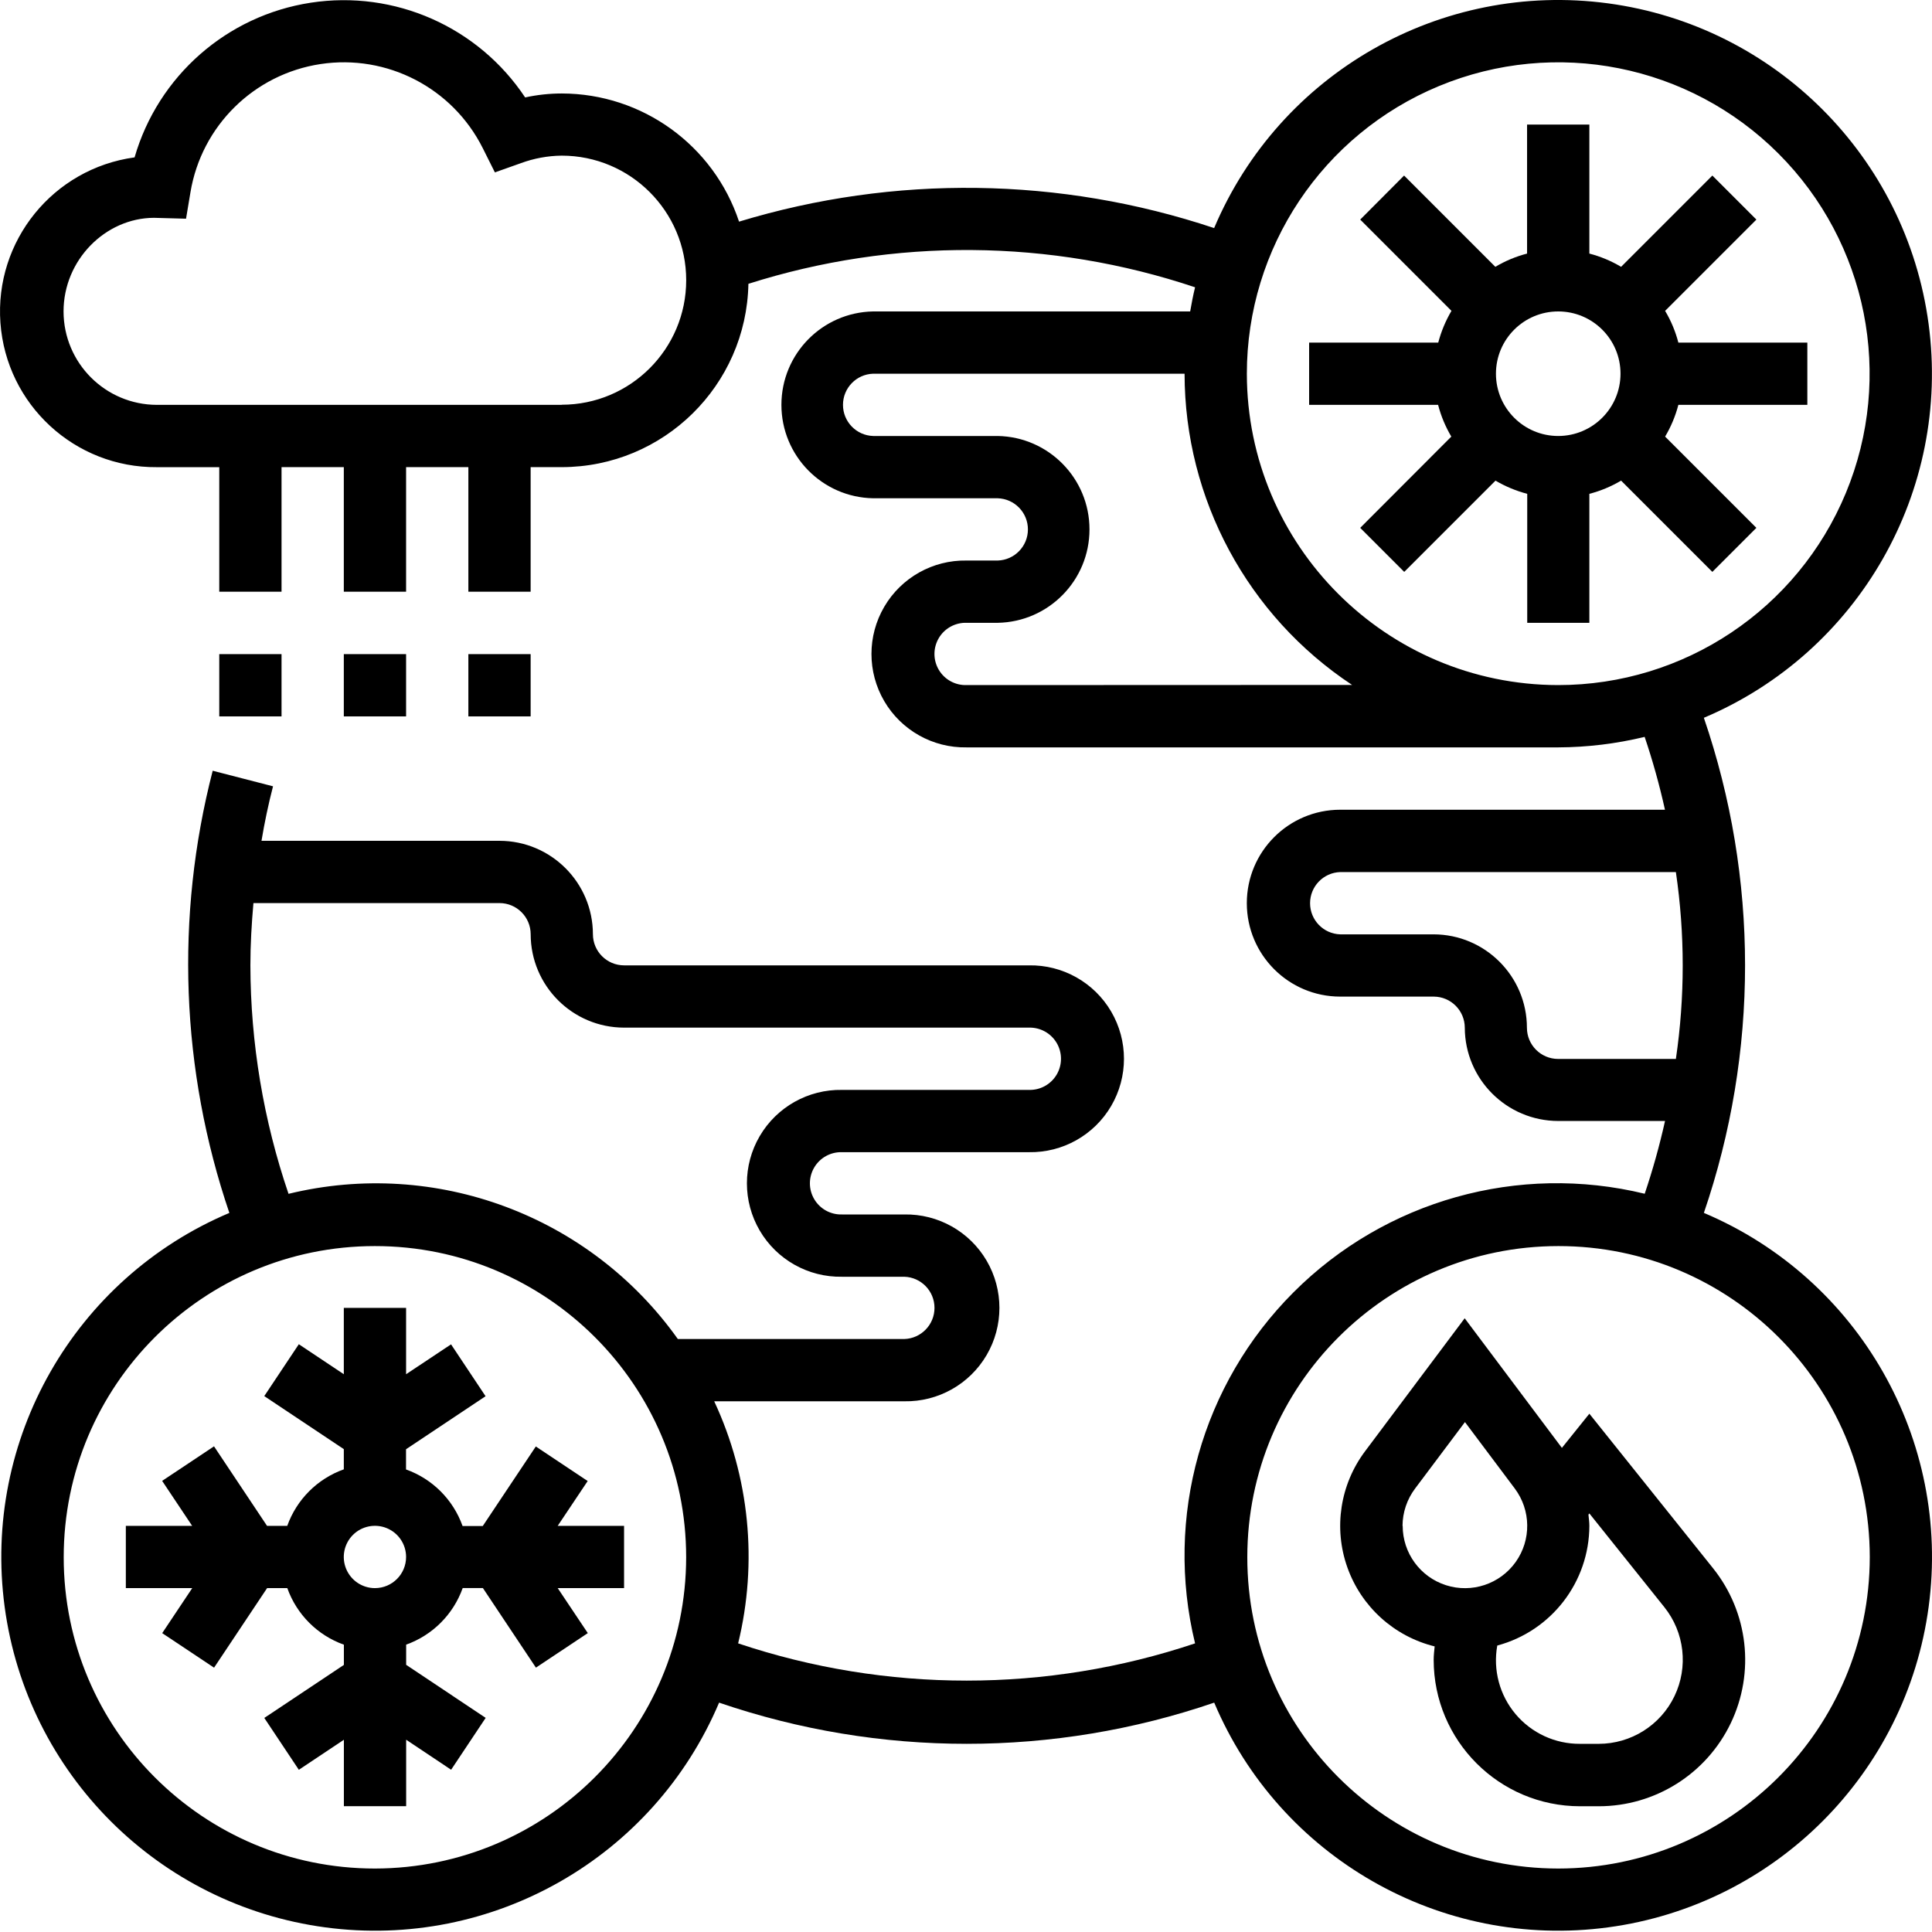 <?xml version="1.0" encoding="UTF-8"?>
<svg width="120px" height="120px" viewBox="0 0 120 120" version="1.1" xmlns="http://www.w3.org/2000/svg" xmlns:xlink="http://www.w3.org/1999/xlink">
    <title>F7F32E47-1E49-43C8-A7B2-29A252824D89</title>
    <g id="FINAL" stroke="none" stroke-width="1" fill="none" fill-rule="evenodd">
        <g id="Environment-v2-FINAL" transform="translate(-1201, -1000)" fill="#000000" fill-rule="nonzero">
            <g id="icon-environment-sdg-climate" transform="translate(1201, 1000)">
                <polygon id="Path" points="13.619 40.629 17.487 40.629 17.487 44.497 13.619 44.497"></polygon>
                <polygon id="Path" points="21.355 40.629 25.223 40.629 25.223 44.497 21.355 44.497"></polygon>
                <polygon id="Path" points="29.091 40.629 32.959 40.629 32.959 44.497 29.091 44.497"></polygon>
                <path d="M36.502,91.989 L33.28,89.844 L29.986,94.783 L28.731,94.783 C28.147,93.144 26.857,91.855 25.219,91.271 L25.219,90.016 L30.16,86.722 L28.015,83.5 L25.223,85.356 L25.223,81.236 L21.355,81.236 L21.355,85.356 L18.56,83.493 L16.414,86.715 L21.355,90.009 L21.355,91.263 C19.716,91.847 18.426,93.137 17.841,94.775 L16.587,94.775 L13.293,89.834 L10.071,91.98 L11.936,94.775 L7.816,94.775 L7.816,98.641 L11.94,98.641 L10.075,101.437 L13.296,103.582 L16.59,98.641 L17.845,98.641 C18.43,100.28 19.72,101.57 21.359,102.155 L21.359,103.41 L16.416,106.704 L18.561,109.925 L21.359,108.06 L21.359,112.184 L25.227,112.184 L25.227,108.057 L28.02,109.922 L30.166,106.7 L25.227,103.406 L25.227,102.151 C26.865,101.566 28.154,100.276 28.739,98.637 L29.993,98.637 L33.287,103.58 L36.509,101.435 L34.64,98.641 L38.762,98.641 L38.762,94.773 L34.64,94.773 L36.502,91.989 Z M23.288,98.641 C22.505,98.641 21.8,98.17 21.5,97.446 C21.201,96.723 21.367,95.891 21.92,95.337 C22.474,94.784 23.307,94.619 24.03,94.919 C24.753,95.219 25.224,95.925 25.223,96.708 C25.221,97.776 24.356,98.64 23.288,98.641 Z" id="Shape"></path>
                <path d="M104.246,25.147 L112.257,25.147 L112.257,21.279 L104.246,21.279 C104.067,20.586 103.79,19.922 103.423,19.308 L109.092,13.639 L106.357,10.904 L100.689,16.573 C100.074,16.207 99.41,15.93 98.718,15.75 L98.718,7.739 L94.849,7.739 L94.849,15.75 C94.157,15.93 93.493,16.207 92.878,16.573 L87.21,10.904 L84.485,13.639 L90.153,19.308 C89.79,19.924 89.514,20.587 89.332,21.279 L81.312,21.279 L81.312,25.147 L89.323,25.147 C89.503,25.839 89.779,26.502 90.144,27.118 L84.485,32.786 L87.219,35.521 L92.888,29.853 C93.504,30.215 94.168,30.491 94.859,30.673 L94.859,38.684 L98.718,38.684 L98.718,30.673 C99.41,30.494 100.073,30.217 100.689,29.853 L106.357,35.521 L109.092,32.786 L103.423,27.118 C103.789,26.503 104.066,25.839 104.246,25.147 Z M96.784,27.08 C94.648,27.08 92.916,25.348 92.916,23.212 C92.916,21.075 94.648,19.344 96.784,19.344 C98.921,19.344 100.653,21.075 100.653,23.212 C100.651,25.347 98.92,27.078 96.784,27.08 Z" id="Shape"></path>
                <path d="M98.718,87.808 L97.012,89.931 L90.974,81.88 L84.793,90.132 C83.235,92.202 82.819,94.916 83.688,97.357 C84.557,99.799 86.593,101.641 89.109,102.261 C89.082,102.538 89.048,102.815 89.048,103.093 C89.048,108.117 93.121,112.19 98.145,112.19 L99.301,112.19 C102.799,112.189 105.986,110.184 107.5,107.031 C109.014,103.879 108.587,100.138 106.401,97.407 L98.718,87.808 Z M87.113,94.773 C87.118,93.936 87.392,93.122 87.896,92.453 L90.991,88.328 L94.086,92.455 C95.095,93.802 95.118,95.647 94.142,97.019 C93.166,98.39 91.416,98.973 89.812,98.46 C88.209,97.947 87.122,96.456 87.123,94.773 L87.113,94.773 Z M99.294,108.313 L98.14,108.313 C96.597,108.323 95.13,107.647 94.136,106.467 C93.142,105.287 92.725,103.726 92.998,102.208 C96.364,101.305 98.708,98.259 98.718,94.773 C98.718,94.538 98.683,94.305 98.661,94.074 L98.718,94.002 L103.376,99.824 C104.631,101.393 104.875,103.542 104.004,105.352 C103.134,107.162 101.302,108.313 99.294,108.313 L99.294,108.313 Z" id="Shape"></path>
                <path d="M105.83,75.336 C109.242,65.369 109.242,54.551 105.83,44.584 C115.464,40.508 121.18,30.49 119.789,20.122 C118.397,9.755 110.242,1.599 99.874,0.207 C89.506,-1.184 79.489,4.532 75.412,14.166 C65.855,10.977 55.543,10.837 45.904,13.766 C44.329,9.02 39.893,5.813 34.892,5.806 C34.128,5.807 33.365,5.889 32.618,6.052 C29.703,1.665 24.507,-0.631 19.3,0.168 C14.094,0.967 9.825,4.715 8.359,9.775 C3.306,10.464 -0.342,14.961 0.026,20.048 C0.393,25.136 4.65,29.061 9.751,29.017 L13.619,29.017 L13.619,36.753 L17.487,36.753 L17.487,29.015 L21.355,29.015 L21.355,36.751 L25.223,36.751 L25.223,29.015 L29.091,29.015 L29.091,36.751 L32.959,36.751 L32.959,29.015 L34.892,29.015 C41.212,29.007 46.364,23.946 46.485,17.628 C55.522,14.757 65.237,14.833 74.228,17.844 C74.108,18.337 74.01,18.839 73.924,19.344 L54.233,19.344 C51.07,19.401 48.535,21.982 48.535,25.146 C48.535,28.31 51.07,30.891 54.233,30.948 L61.971,30.948 C63.016,30.981 63.846,31.837 63.846,32.882 C63.846,33.927 63.016,34.783 61.971,34.816 L60.036,34.816 C57.938,34.778 55.983,35.876 54.923,37.687 C53.863,39.497 53.863,41.739 54.923,43.55 C55.983,45.361 57.938,46.458 60.036,46.421 L96.784,46.421 C98.593,46.414 100.394,46.195 102.152,45.769 C102.654,47.253 103.075,48.764 103.414,50.294 L83.245,50.294 C80.04,50.294 77.442,52.893 77.442,56.097 C77.442,59.302 80.04,61.901 83.245,61.901 L89.048,61.901 C90.115,61.903 90.979,62.767 90.981,63.834 C90.992,67.033 93.586,69.621 96.784,69.626 L103.418,69.626 C103.077,71.153 102.656,72.662 102.156,74.146 C94.316,72.24 86.05,74.559 80.346,80.264 C74.641,85.968 72.322,94.234 74.228,102.073 C65.019,105.157 55.056,105.157 45.847,102.073 C47.076,97.038 46.552,91.734 44.361,87.037 L56.168,87.037 C58.266,87.075 60.221,85.977 61.281,84.166 C62.341,82.356 62.341,80.114 61.281,78.303 C60.221,76.492 58.266,75.395 56.168,75.432 L52.3,75.432 C51.595,75.455 50.933,75.091 50.574,74.483 C50.215,73.876 50.215,73.121 50.574,72.513 C50.933,71.906 51.595,71.542 52.3,71.564 L63.904,71.564 C66.002,71.602 67.957,70.505 69.017,68.694 C70.077,66.883 70.077,64.641 69.017,62.83 C67.957,61.02 66.002,59.922 63.904,59.96 L38.761,59.96 C37.693,59.958 36.829,59.092 36.827,58.025 C36.822,54.822 34.227,52.228 31.024,52.224 L16.242,52.224 C16.431,51.087 16.67,49.949 16.958,48.839 L13.211,47.872 C10.873,56.932 11.232,66.478 14.246,75.336 C4.612,79.412 -1.104,89.43 0.288,99.797 C1.679,110.165 9.835,118.321 20.203,119.712 C30.57,121.104 40.588,115.388 44.664,105.754 C54.631,109.165 65.449,109.165 75.416,105.754 C79.492,115.388 89.51,121.104 99.878,119.712 C110.245,118.321 118.401,110.165 119.793,99.797 C121.184,89.43 115.468,79.412 105.834,75.336 L105.83,75.336 Z M34.892,25.147 L9.751,25.147 C6.547,25.143 3.952,22.547 3.947,19.344 C3.947,16.144 6.551,13.542 9.557,13.529 L11.555,13.584 L11.83,11.941 C12.515,7.818 15.775,4.605 19.907,3.979 C24.039,3.353 28.104,5.457 29.98,9.191 L30.738,10.707 L32.34,10.139 C33.155,9.837 34.016,9.677 34.885,9.667 C39.158,9.667 42.621,13.13 42.621,17.403 C42.621,21.676 39.158,25.139 34.885,25.139 L34.892,25.147 Z M60.036,42.552 C59.331,42.574 58.669,42.211 58.31,41.603 C57.951,40.996 57.951,40.241 58.31,39.633 C58.669,39.026 59.331,38.662 60.036,38.684 L61.971,38.684 C65.135,38.627 67.67,36.046 67.67,32.882 C67.67,29.718 65.135,27.137 61.971,27.08 L54.233,27.08 C53.189,27.047 52.359,26.191 52.359,25.146 C52.359,24.101 53.189,23.244 54.233,23.212 L73.576,23.212 C73.583,30.993 77.491,38.252 83.982,42.543 L60.036,42.552 Z M77.444,23.221 C77.44,15.397 82.151,8.341 89.379,5.345 C96.607,2.349 104.928,4.003 110.46,9.536 C115.993,15.068 117.647,23.389 114.651,30.617 C111.655,37.845 104.599,42.556 96.775,42.552 C86.102,42.535 77.456,33.884 77.444,23.212 L77.444,23.221 Z M96.775,65.773 C95.707,65.77 94.842,64.905 94.84,63.838 C94.837,60.635 92.242,58.039 89.039,58.034 L83.245,58.034 C82.2,58.002 81.371,57.145 81.371,56.1 C81.371,55.055 82.2,54.199 83.245,54.166 L104.092,54.166 C104.658,58.014 104.658,61.925 104.092,65.773 L96.775,65.773 Z M15.552,59.96 C15.552,58.666 15.628,57.377 15.741,56.092 L31.026,56.092 C32.094,56.093 32.959,56.957 32.961,58.025 C32.964,61.228 35.56,63.824 38.762,63.828 L63.904,63.828 C64.61,63.806 65.271,64.17 65.631,64.777 C65.99,65.385 65.99,66.14 65.631,66.747 C65.271,67.355 64.61,67.718 63.904,67.696 L52.3,67.696 C50.202,67.658 48.247,68.756 47.187,70.567 C46.127,72.377 46.127,74.619 47.187,76.43 C48.247,78.241 50.202,79.339 52.3,79.301 L56.168,79.301 C57.213,79.333 58.043,80.19 58.043,81.235 C58.043,82.28 57.213,83.136 56.168,83.169 L42.102,83.169 C36.646,75.498 27.067,71.926 17.921,74.151 C16.363,69.582 15.563,64.788 15.552,59.96 Z M23.288,116.058 C12.613,116.058 3.959,107.405 3.957,96.73 C3.955,86.055 12.607,77.399 23.282,77.396 C33.957,77.392 42.614,86.043 42.619,96.718 C42.607,107.39 33.961,116.041 23.288,116.058 Z M96.784,116.058 C86.113,116.048 77.469,107.392 77.472,96.721 C77.476,86.049 86.126,77.399 96.797,77.396 C107.468,77.392 116.124,86.037 116.135,96.708 C116.127,107.392 107.468,116.051 96.784,116.058 Z" id="Shape"></path>
            </g>
        </g>
    </g>
</svg>